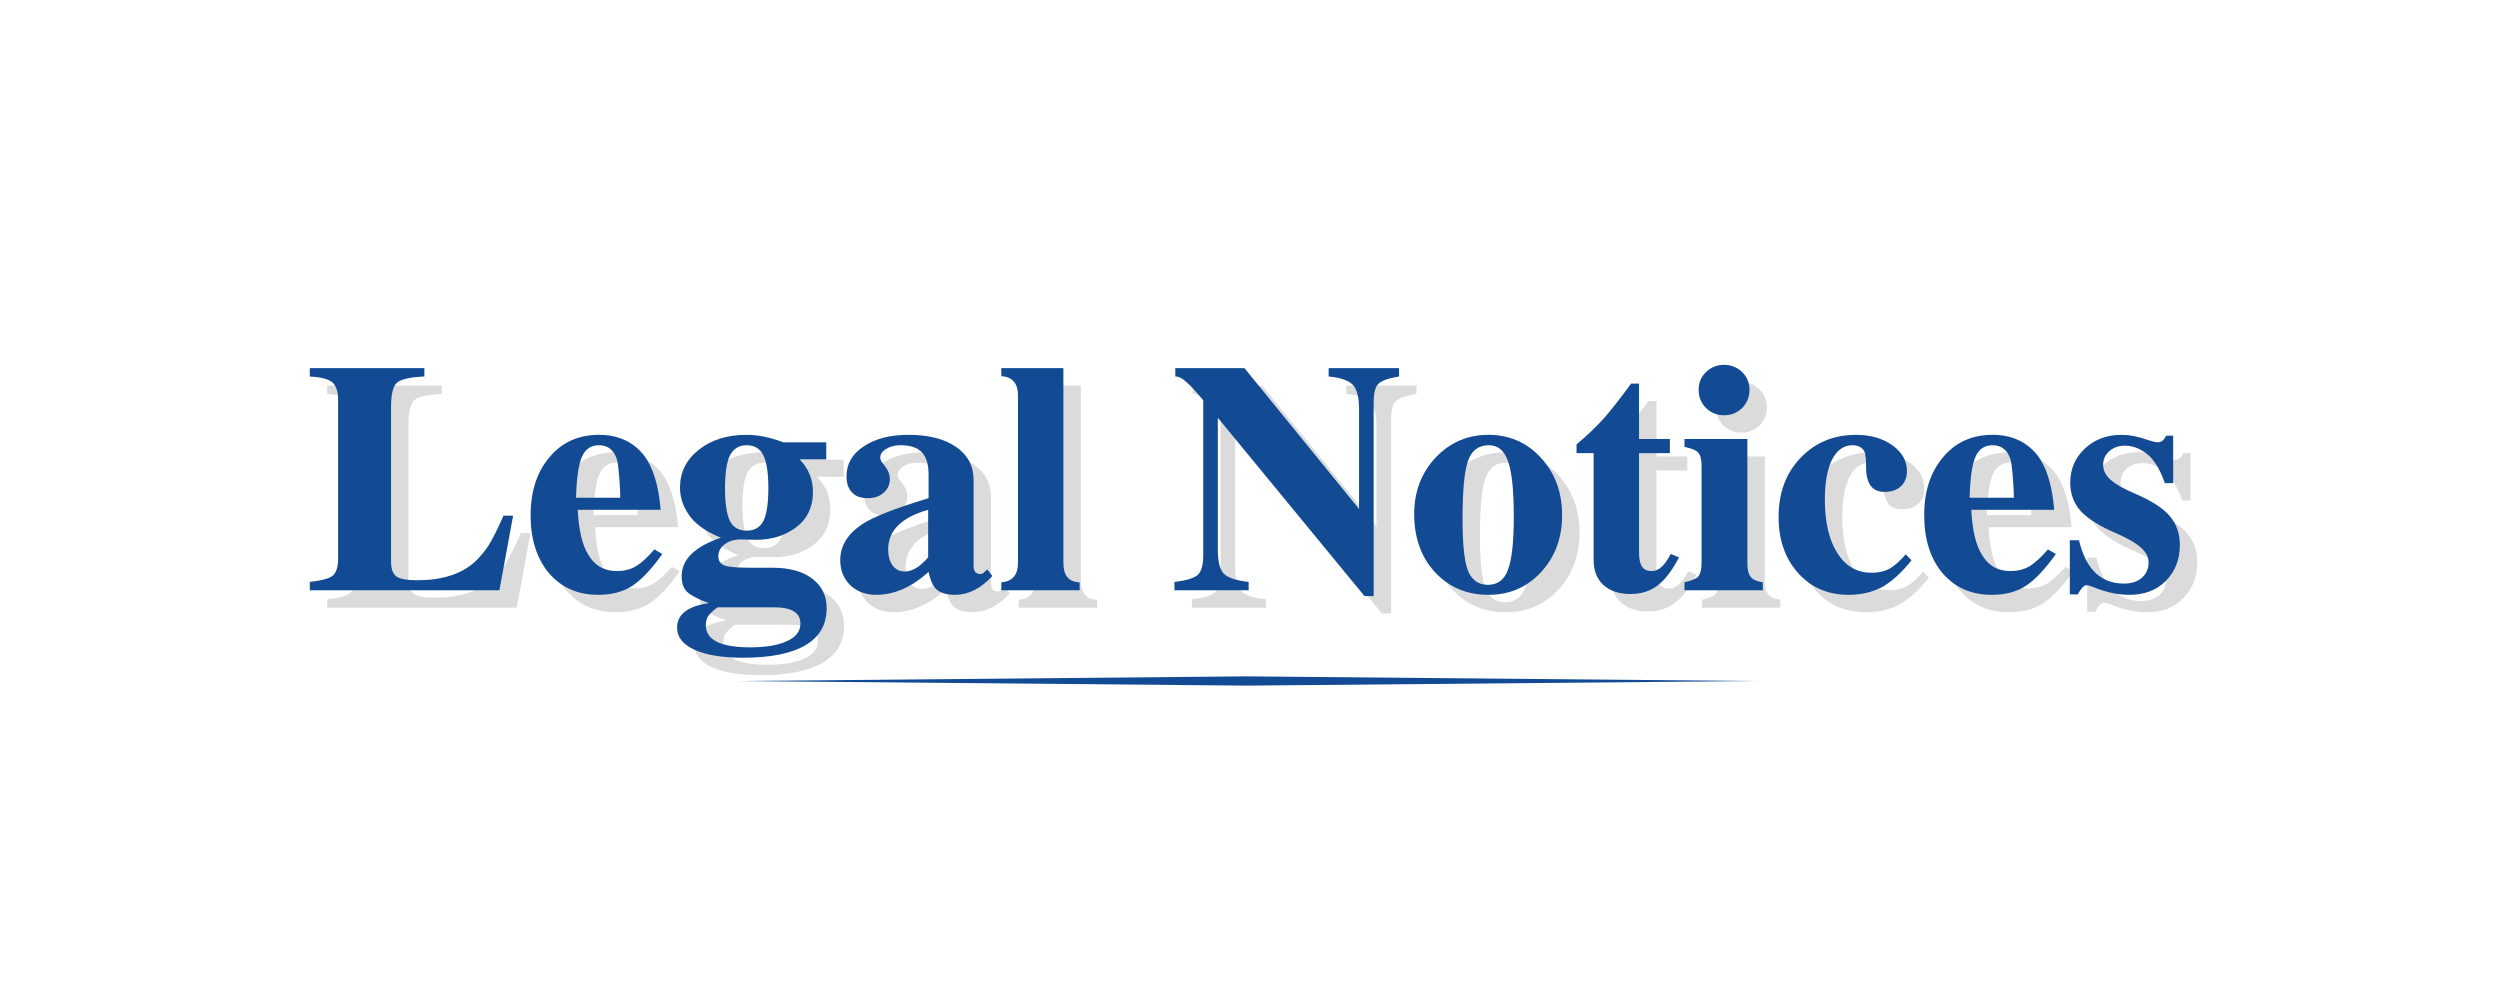 <svg xmlns="http://www.w3.org/2000/svg" xmlns:xlink="http://www.w3.org/1999/xlink" width="125" zoomAndPan="magnify" viewBox="0 0 93.75 37.5" height="50" preserveAspectRatio="xMidYMid meet" version="1.0"><defs><g/><clipPath id="7a7ef966f3"><path d="M 27 25.363 L 66 25.363 L 66 26 L 27 26 Z M 27 25.363 " clip-rule="nonzero"/></clipPath></defs><g fill="#a6a6a6" fill-opacity="0.4"><g transform="translate(12.036, 22.787)"><g><path d="M 7.859 -2.797 L 7.344 0 L 0.234 0 L 0.234 -0.312 C 0.68 -0.363 0.969 -0.441 1.094 -0.547 C 1.227 -0.66 1.297 -0.875 1.297 -1.188 L 1.297 -7.141 C 1.297 -7.453 1.223 -7.672 1.078 -7.797 C 0.93 -7.922 0.648 -7.992 0.234 -8.016 L 0.234 -8.328 L 4.531 -8.328 L 4.531 -8.016 C 4 -7.992 3.656 -7.914 3.5 -7.781 C 3.352 -7.645 3.281 -7.344 3.281 -6.875 L 3.281 -1.078 C 3.281 -0.805 3.348 -0.617 3.484 -0.516 C 3.617 -0.422 3.879 -0.375 4.266 -0.375 C 5.191 -0.375 5.91 -0.602 6.422 -1.062 C 6.629 -1.258 6.805 -1.473 6.953 -1.703 C 7.098 -1.941 7.281 -2.305 7.5 -2.797 Z M 7.859 -2.797 "/></g></g></g><g fill="#a6a6a6" fill-opacity="0.4"><g transform="translate(20.239, 22.787)"><g><path d="M 5.25 -1.359 C 4.844 -0.785 4.461 -0.383 4.109 -0.156 C 3.766 0.062 3.344 0.172 2.844 0.172 C 2.082 0.172 1.469 -0.098 1 -0.641 C 0.539 -1.191 0.312 -1.914 0.312 -2.812 C 0.312 -3.707 0.547 -4.43 1.016 -4.984 C 1.484 -5.547 2.102 -5.828 2.875 -5.828 C 3.582 -5.828 4.141 -5.578 4.547 -5.078 C 4.898 -4.629 5.113 -3.941 5.188 -3.016 L 2.078 -3.016 C 2.117 -2.254 2.25 -1.695 2.469 -1.344 C 2.707 -0.926 3.066 -0.719 3.547 -0.719 C 3.805 -0.719 4.039 -0.773 4.25 -0.891 C 4.457 -1.016 4.691 -1.227 4.953 -1.531 Z M 3.672 -3.469 L 3.672 -3.656 C 3.641 -4.27 3.602 -4.672 3.562 -4.859 C 3.457 -5.242 3.227 -5.438 2.875 -5.438 C 2.57 -5.438 2.359 -5.289 2.234 -5 C 2.109 -4.719 2.035 -4.207 2.016 -3.469 Z M 3.672 -3.469 "/></g></g></g><g fill="#a6a6a6" fill-opacity="0.4"><g transform="translate(25.7, 22.787)"><g><path d="M 5.953 0.672 C 5.953 1.285 5.688 1.75 5.156 2.062 C 4.625 2.375 3.844 2.531 2.812 2.531 C 2.039 2.531 1.438 2.43 1 2.234 C 0.562 2.035 0.344 1.758 0.344 1.406 C 0.344 0.906 0.738 0.598 1.531 0.484 C 1.133 0.336 0.863 0.195 0.719 0.062 C 0.582 -0.07 0.516 -0.27 0.516 -0.531 C 0.516 -1.156 1.004 -1.633 1.984 -1.969 C 1.492 -2.176 1.133 -2.41 0.906 -2.672 C 0.602 -3.035 0.453 -3.426 0.453 -3.844 C 0.453 -4.426 0.688 -4.898 1.156 -5.266 C 1.625 -5.641 2.223 -5.828 2.953 -5.828 C 3.379 -5.828 3.836 -5.734 4.328 -5.547 L 5.938 -5.547 L 5.938 -4.906 L 4.938 -4.906 C 5.27 -4.57 5.438 -4.164 5.438 -3.688 C 5.438 -3.031 5.156 -2.539 4.594 -2.219 C 4.227 -2 3.789 -1.891 3.281 -1.891 L 2.734 -1.906 C 2.484 -1.906 2.281 -1.844 2.125 -1.719 C 1.969 -1.602 1.891 -1.453 1.891 -1.266 C 1.891 -1.098 1.973 -0.984 2.141 -0.922 C 2.305 -0.867 2.633 -0.844 3.125 -0.844 L 3.922 -0.844 C 4.555 -0.844 5.051 -0.707 5.406 -0.438 C 5.77 -0.164 5.953 0.203 5.953 0.672 Z M 4.969 1.25 C 4.969 0.844 4.641 0.641 3.984 0.641 L 1.859 0.641 C 1.68 0.773 1.562 0.891 1.5 0.984 C 1.445 1.078 1.422 1.188 1.422 1.312 C 1.422 1.863 1.973 2.141 3.078 2.141 C 3.68 2.141 4.145 2.062 4.469 1.906 C 4.801 1.758 4.969 1.539 4.969 1.25 Z M 3.578 -2.594 C 3.703 -2.844 3.766 -3.254 3.766 -3.828 C 3.766 -4.398 3.703 -4.812 3.578 -5.062 C 3.453 -5.312 3.242 -5.438 2.953 -5.438 C 2.672 -5.438 2.461 -5.312 2.328 -5.062 C 2.203 -4.812 2.141 -4.398 2.141 -3.828 C 2.141 -3.254 2.203 -2.844 2.328 -2.594 C 2.453 -2.352 2.66 -2.234 2.953 -2.234 C 3.242 -2.234 3.453 -2.352 3.578 -2.594 Z M 3.578 -2.594 "/></g></g></g><g fill="#a6a6a6" fill-opacity="0.4"><g transform="translate(31.85, 22.787)"><g><path d="M 6.016 -0.531 C 5.578 -0.062 5.113 0.172 4.625 0.172 C 4.32 0.172 4.094 0.109 3.938 -0.016 C 3.789 -0.148 3.688 -0.375 3.625 -0.688 C 2.988 -0.113 2.332 0.172 1.656 0.172 C 1.27 0.172 0.945 0.051 0.688 -0.188 C 0.438 -0.438 0.312 -0.75 0.312 -1.125 C 0.312 -1.656 0.582 -2.102 1.125 -2.469 C 1.52 -2.738 2.352 -3.066 3.625 -3.453 L 3.625 -4.344 C 3.625 -4.719 3.539 -4.992 3.375 -5.172 C 3.207 -5.348 2.941 -5.438 2.578 -5.438 C 2.359 -5.438 2.176 -5.391 2.031 -5.297 C 1.883 -5.211 1.812 -5.102 1.812 -4.969 C 1.812 -4.895 1.859 -4.805 1.953 -4.703 C 2.098 -4.523 2.172 -4.348 2.172 -4.172 C 2.172 -3.961 2.094 -3.789 1.938 -3.656 C 1.789 -3.52 1.594 -3.453 1.344 -3.453 C 1.082 -3.453 0.883 -3.523 0.75 -3.672 C 0.613 -3.816 0.547 -4.016 0.547 -4.266 C 0.547 -4.734 0.758 -5.109 1.188 -5.391 C 1.613 -5.68 2.176 -5.828 2.875 -5.828 C 3.625 -5.828 4.219 -5.676 4.656 -5.375 C 5.094 -5.07 5.312 -4.66 5.312 -4.141 L 5.312 -0.922 C 5.312 -0.711 5.395 -0.609 5.562 -0.609 C 5.625 -0.609 5.672 -0.629 5.703 -0.672 L 5.828 -0.781 Z M 3.609 -1.234 L 3.609 -3.016 C 2.609 -2.734 2.109 -2.238 2.109 -1.531 C 2.109 -1.281 2.164 -1.078 2.281 -0.922 C 2.395 -0.773 2.547 -0.703 2.734 -0.703 C 3.016 -0.703 3.305 -0.879 3.609 -1.234 Z M 3.609 -1.234 "/></g></g></g><g fill="#a6a6a6" fill-opacity="0.4"><g transform="translate(37.999, 22.787)"><g><path d="M 3.141 0 L 0.203 0 L 0.203 -0.297 C 0.617 -0.328 0.828 -0.57 0.828 -1.031 L 0.828 -7.312 C 0.828 -7.758 0.617 -8 0.203 -8.031 L 0.203 -8.328 L 2.531 -8.328 L 2.531 -1.031 C 2.531 -0.551 2.734 -0.305 3.141 -0.297 Z M 3.141 0 "/></g></g></g><g fill="#a6a6a6" fill-opacity="0.4"><g transform="translate(41.419, 22.787)"><g/></g></g><g fill="#a6a6a6" fill-opacity="0.4"><g transform="translate(44.493, 22.787)"><g><path d="M 8.625 -8.016 C 8.227 -7.953 7.969 -7.859 7.844 -7.734 C 7.727 -7.617 7.672 -7.383 7.672 -7.031 L 7.672 0.219 L 7.328 0.219 L 1.828 -6.469 L 1.828 -1.531 C 1.828 -1.094 1.898 -0.789 2.047 -0.625 C 2.203 -0.469 2.516 -0.363 2.984 -0.312 L 2.984 0 L 0.203 0 L 0.203 -0.312 C 0.648 -0.363 0.941 -0.453 1.078 -0.578 C 1.211 -0.703 1.281 -0.941 1.281 -1.297 L 1.281 -7.125 C 0.988 -7.477 0.77 -7.711 0.625 -7.828 C 0.488 -7.953 0.359 -8.016 0.234 -8.016 L 0.234 -8.328 L 2.828 -8.328 L 7.125 -3.047 L 7.125 -6.797 C 7.125 -7.234 7.047 -7.535 6.891 -7.703 C 6.734 -7.867 6.43 -7.973 5.984 -8.016 L 5.984 -8.328 L 8.625 -8.328 Z M 8.625 -8.016 "/></g></g></g><g fill="#a6a6a6" fill-opacity="0.4"><g transform="translate(53.373, 22.787)"><g><path d="M 5.859 -2.812 C 5.859 -1.957 5.594 -1.242 5.062 -0.672 C 4.539 -0.109 3.883 0.172 3.094 0.172 C 2.289 0.172 1.625 -0.109 1.094 -0.672 C 0.57 -1.242 0.312 -1.973 0.312 -2.859 C 0.312 -3.691 0.578 -4.395 1.109 -4.969 C 1.648 -5.539 2.312 -5.828 3.094 -5.828 C 3.883 -5.828 4.539 -5.539 5.062 -4.969 C 5.594 -4.395 5.859 -3.676 5.859 -2.812 Z M 4.047 -2.75 C 4.047 -3.758 3.973 -4.457 3.828 -4.844 C 3.691 -5.238 3.453 -5.438 3.109 -5.438 C 2.723 -5.438 2.461 -5.238 2.328 -4.844 C 2.191 -4.457 2.125 -3.723 2.125 -2.641 C 2.125 -1.734 2.191 -1.098 2.328 -0.734 C 2.473 -0.379 2.723 -0.203 3.078 -0.203 C 3.441 -0.203 3.691 -0.391 3.828 -0.766 C 3.973 -1.141 4.047 -1.801 4.047 -2.75 Z M 4.047 -2.75 "/></g></g></g><g fill="#a6a6a6" fill-opacity="0.4"><g transform="translate(59.523, 22.787)"><g><path d="M 4.094 -1.234 C 3.832 -0.734 3.562 -0.379 3.281 -0.172 C 3.008 0.035 2.672 0.141 2.266 0.141 C 1.836 0.141 1.5 0.023 1.25 -0.203 C 1.008 -0.43 0.891 -0.742 0.891 -1.141 L 0.891 -5.141 L 0.25 -5.141 L 0.25 -5.469 C 0.645 -5.801 0.988 -6.129 1.281 -6.453 C 1.57 -6.785 1.91 -7.219 2.297 -7.75 L 2.594 -7.75 L 2.594 -5.672 L 3.75 -5.672 L 3.75 -5.141 L 2.594 -5.141 L 2.594 -1.422 C 2.594 -1.18 2.629 -1.004 2.703 -0.891 C 2.773 -0.773 2.898 -0.719 3.078 -0.719 C 3.328 -0.719 3.562 -0.93 3.781 -1.359 Z M 4.094 -1.234 "/></g></g></g><g fill="#a6a6a6" fill-opacity="0.4"><g transform="translate(63.618, 22.787)"><g><path d="M 3.141 0 L 0.203 0 L 0.203 -0.297 C 0.473 -0.359 0.645 -0.43 0.719 -0.516 C 0.801 -0.609 0.844 -0.781 0.844 -1.031 L 0.844 -4.656 C 0.844 -4.906 0.801 -5.07 0.719 -5.156 C 0.645 -5.25 0.473 -5.32 0.203 -5.375 L 0.203 -5.672 L 2.562 -5.672 L 2.562 -1 C 2.562 -0.77 2.602 -0.602 2.688 -0.5 C 2.77 -0.395 2.922 -0.328 3.141 -0.297 Z M 2.359 -8.188 C 2.547 -8.008 2.641 -7.785 2.641 -7.516 C 2.641 -7.242 2.547 -7.016 2.359 -6.828 C 2.172 -6.648 1.945 -6.562 1.688 -6.562 C 1.426 -6.562 1.203 -6.648 1.016 -6.828 C 0.828 -7.016 0.734 -7.242 0.734 -7.516 C 0.734 -7.785 0.828 -8.008 1.016 -8.188 C 1.203 -8.363 1.426 -8.453 1.688 -8.453 C 1.945 -8.453 2.172 -8.363 2.359 -8.188 Z M 2.359 -8.188 "/></g></g></g><g fill="#a6a6a6" fill-opacity="0.4"><g transform="translate(67.038, 22.787)"><g><path d="M 5.297 -1.125 C 4.93 -0.664 4.566 -0.332 4.203 -0.125 C 3.836 0.07 3.414 0.172 2.938 0.172 C 2.164 0.172 1.535 -0.098 1.047 -0.641 C 0.555 -1.191 0.312 -1.895 0.312 -2.75 C 0.312 -3.645 0.582 -4.379 1.125 -4.953 C 1.676 -5.535 2.375 -5.828 3.219 -5.828 C 3.758 -5.828 4.211 -5.695 4.578 -5.438 C 4.941 -5.176 5.125 -4.852 5.125 -4.469 C 5.125 -4.227 5.047 -4.035 4.891 -3.891 C 4.742 -3.754 4.539 -3.688 4.281 -3.688 C 3.832 -3.688 3.602 -3.984 3.594 -4.578 C 3.594 -4.922 3.57 -5.129 3.531 -5.203 C 3.445 -5.359 3.297 -5.438 3.078 -5.438 C 2.754 -5.438 2.5 -5.254 2.312 -4.891 C 2.133 -4.523 2.047 -4.023 2.047 -3.391 C 2.047 -2.555 2.203 -1.891 2.516 -1.391 C 2.828 -0.898 3.254 -0.656 3.797 -0.656 C 4.047 -0.656 4.266 -0.703 4.453 -0.797 C 4.641 -0.898 4.848 -1.082 5.078 -1.344 Z M 5.297 -1.125 "/></g></g></g><g fill="#a6a6a6" fill-opacity="0.4"><g transform="translate(72.498, 22.787)"><g><path d="M 5.25 -1.359 C 4.844 -0.785 4.461 -0.383 4.109 -0.156 C 3.766 0.062 3.344 0.172 2.844 0.172 C 2.082 0.172 1.469 -0.098 1 -0.641 C 0.539 -1.191 0.312 -1.914 0.312 -2.812 C 0.312 -3.707 0.547 -4.43 1.016 -4.984 C 1.484 -5.547 2.102 -5.828 2.875 -5.828 C 3.582 -5.828 4.141 -5.578 4.547 -5.078 C 4.898 -4.629 5.113 -3.941 5.188 -3.016 L 2.078 -3.016 C 2.117 -2.254 2.25 -1.695 2.469 -1.344 C 2.707 -0.926 3.066 -0.719 3.547 -0.719 C 3.805 -0.719 4.039 -0.773 4.25 -0.891 C 4.457 -1.016 4.691 -1.227 4.953 -1.531 Z M 3.672 -3.469 L 3.672 -3.656 C 3.641 -4.27 3.602 -4.672 3.562 -4.859 C 3.457 -5.242 3.227 -5.438 2.875 -5.438 C 2.57 -5.438 2.359 -5.289 2.234 -5 C 2.109 -4.719 2.035 -4.207 2.016 -3.469 Z M 3.672 -3.469 "/></g></g></g><g fill="#a6a6a6" fill-opacity="0.4"><g transform="translate(77.959, 22.787)"><g><path d="M 4.438 -1.703 C 4.438 -1.148 4.258 -0.695 3.906 -0.344 C 3.562 0 3.109 0.172 2.547 0.172 C 2.117 0.172 1.676 0.078 1.219 -0.109 C 1.094 -0.16 1 -0.188 0.938 -0.188 C 0.844 -0.188 0.734 -0.07 0.609 0.156 L 0.312 0.156 L 0.312 -1.875 L 0.656 -1.875 C 0.914 -0.789 1.477 -0.25 2.344 -0.25 C 2.625 -0.25 2.848 -0.32 3.016 -0.469 C 3.18 -0.613 3.266 -0.805 3.266 -1.047 C 3.266 -1.242 3.172 -1.426 2.984 -1.594 C 2.805 -1.758 2.504 -1.938 2.078 -2.125 C 1.461 -2.383 1.016 -2.66 0.734 -2.953 C 0.461 -3.254 0.328 -3.613 0.328 -4.031 C 0.328 -4.539 0.508 -4.969 0.875 -5.312 C 1.238 -5.656 1.703 -5.828 2.266 -5.828 C 2.547 -5.828 2.863 -5.766 3.219 -5.641 C 3.406 -5.578 3.535 -5.547 3.609 -5.547 C 3.742 -5.547 3.848 -5.629 3.922 -5.797 L 4.188 -5.797 L 4.188 -4.016 L 3.875 -4.016 C 3.719 -4.473 3.523 -4.812 3.297 -5.031 C 3.016 -5.289 2.707 -5.422 2.375 -5.422 C 2.145 -5.422 1.953 -5.352 1.797 -5.219 C 1.641 -5.082 1.562 -4.91 1.562 -4.703 C 1.562 -4.492 1.656 -4.305 1.844 -4.141 C 2.031 -3.973 2.332 -3.801 2.75 -3.625 C 3.363 -3.363 3.797 -3.086 4.047 -2.797 C 4.305 -2.504 4.438 -2.141 4.438 -1.703 Z M 4.438 -1.703 "/></g></g></g><g fill="#124a94" fill-opacity="1"><g transform="translate(11.383, 22.134)"><g><path d="M 7.859 -2.797 L 7.344 0 L 0.234 0 L 0.234 -0.312 C 0.68 -0.363 0.969 -0.441 1.094 -0.547 C 1.227 -0.66 1.297 -0.875 1.297 -1.188 L 1.297 -7.141 C 1.297 -7.453 1.223 -7.672 1.078 -7.797 C 0.93 -7.922 0.648 -7.992 0.234 -8.016 L 0.234 -8.328 L 4.531 -8.328 L 4.531 -8.016 C 4 -7.992 3.656 -7.914 3.5 -7.781 C 3.352 -7.645 3.281 -7.344 3.281 -6.875 L 3.281 -1.078 C 3.281 -0.805 3.348 -0.617 3.484 -0.516 C 3.617 -0.422 3.879 -0.375 4.266 -0.375 C 5.191 -0.375 5.91 -0.602 6.422 -1.062 C 6.629 -1.258 6.805 -1.473 6.953 -1.703 C 7.098 -1.941 7.281 -2.305 7.5 -2.797 Z M 7.859 -2.797 "/></g></g></g><g fill="#124a94" fill-opacity="1"><g transform="translate(19.586, 22.134)"><g><path d="M 5.25 -1.359 C 4.844 -0.785 4.461 -0.383 4.109 -0.156 C 3.766 0.062 3.344 0.172 2.844 0.172 C 2.082 0.172 1.469 -0.098 1 -0.641 C 0.539 -1.191 0.312 -1.914 0.312 -2.812 C 0.312 -3.707 0.547 -4.43 1.016 -4.984 C 1.484 -5.547 2.102 -5.828 2.875 -5.828 C 3.582 -5.828 4.141 -5.578 4.547 -5.078 C 4.898 -4.629 5.113 -3.941 5.188 -3.016 L 2.078 -3.016 C 2.117 -2.254 2.25 -1.695 2.469 -1.344 C 2.707 -0.926 3.066 -0.719 3.547 -0.719 C 3.805 -0.719 4.039 -0.773 4.25 -0.891 C 4.457 -1.016 4.691 -1.227 4.953 -1.531 Z M 3.672 -3.469 L 3.672 -3.656 C 3.641 -4.27 3.602 -4.672 3.562 -4.859 C 3.457 -5.242 3.227 -5.438 2.875 -5.438 C 2.57 -5.438 2.359 -5.289 2.234 -5 C 2.109 -4.719 2.035 -4.207 2.016 -3.469 Z M 3.672 -3.469 "/></g></g></g><g fill="#124a94" fill-opacity="1"><g transform="translate(25.047, 22.134)"><g><path d="M 5.953 0.672 C 5.953 1.285 5.688 1.75 5.156 2.062 C 4.625 2.375 3.844 2.531 2.812 2.531 C 2.039 2.531 1.438 2.43 1 2.234 C 0.562 2.035 0.344 1.758 0.344 1.406 C 0.344 0.906 0.738 0.598 1.531 0.484 C 1.133 0.336 0.863 0.195 0.719 0.062 C 0.582 -0.07 0.516 -0.27 0.516 -0.531 C 0.516 -1.156 1.004 -1.633 1.984 -1.969 C 1.492 -2.176 1.133 -2.41 0.906 -2.672 C 0.602 -3.035 0.453 -3.426 0.453 -3.844 C 0.453 -4.426 0.688 -4.898 1.156 -5.266 C 1.625 -5.641 2.223 -5.828 2.953 -5.828 C 3.379 -5.828 3.836 -5.734 4.328 -5.547 L 5.938 -5.547 L 5.938 -4.906 L 4.938 -4.906 C 5.27 -4.57 5.438 -4.164 5.438 -3.688 C 5.438 -3.031 5.156 -2.539 4.594 -2.219 C 4.227 -2 3.789 -1.891 3.281 -1.891 L 2.734 -1.906 C 2.484 -1.906 2.281 -1.844 2.125 -1.719 C 1.969 -1.602 1.891 -1.453 1.891 -1.266 C 1.891 -1.098 1.973 -0.984 2.141 -0.922 C 2.305 -0.867 2.633 -0.844 3.125 -0.844 L 3.922 -0.844 C 4.555 -0.844 5.051 -0.707 5.406 -0.438 C 5.77 -0.164 5.953 0.203 5.953 0.672 Z M 4.969 1.25 C 4.969 0.844 4.641 0.641 3.984 0.641 L 1.859 0.641 C 1.68 0.773 1.562 0.891 1.5 0.984 C 1.445 1.078 1.422 1.188 1.422 1.312 C 1.422 1.863 1.973 2.141 3.078 2.141 C 3.68 2.141 4.145 2.062 4.469 1.906 C 4.801 1.758 4.969 1.539 4.969 1.25 Z M 3.578 -2.594 C 3.703 -2.844 3.766 -3.254 3.766 -3.828 C 3.766 -4.398 3.703 -4.812 3.578 -5.062 C 3.453 -5.312 3.242 -5.438 2.953 -5.438 C 2.672 -5.438 2.461 -5.312 2.328 -5.062 C 2.203 -4.812 2.141 -4.398 2.141 -3.828 C 2.141 -3.254 2.203 -2.844 2.328 -2.594 C 2.453 -2.352 2.66 -2.234 2.953 -2.234 C 3.242 -2.234 3.453 -2.352 3.578 -2.594 Z M 3.578 -2.594 "/></g></g></g><g fill="#124a94" fill-opacity="1"><g transform="translate(31.197, 22.134)"><g><path d="M 6.016 -0.531 C 5.578 -0.062 5.113 0.172 4.625 0.172 C 4.32 0.172 4.094 0.109 3.938 -0.016 C 3.789 -0.148 3.688 -0.375 3.625 -0.688 C 2.988 -0.113 2.332 0.172 1.656 0.172 C 1.27 0.172 0.945 0.051 0.688 -0.188 C 0.438 -0.438 0.312 -0.75 0.312 -1.125 C 0.312 -1.656 0.582 -2.102 1.125 -2.469 C 1.52 -2.738 2.352 -3.066 3.625 -3.453 L 3.625 -4.344 C 3.625 -4.719 3.539 -4.992 3.375 -5.172 C 3.207 -5.348 2.941 -5.438 2.578 -5.438 C 2.359 -5.438 2.176 -5.391 2.031 -5.297 C 1.883 -5.211 1.812 -5.102 1.812 -4.969 C 1.812 -4.895 1.859 -4.805 1.953 -4.703 C 2.098 -4.523 2.172 -4.348 2.172 -4.172 C 2.172 -3.961 2.094 -3.789 1.938 -3.656 C 1.789 -3.52 1.594 -3.453 1.344 -3.453 C 1.082 -3.453 0.883 -3.523 0.75 -3.672 C 0.613 -3.816 0.547 -4.016 0.547 -4.266 C 0.547 -4.734 0.758 -5.109 1.188 -5.391 C 1.613 -5.68 2.176 -5.828 2.875 -5.828 C 3.625 -5.828 4.219 -5.676 4.656 -5.375 C 5.094 -5.07 5.312 -4.66 5.312 -4.141 L 5.312 -0.922 C 5.312 -0.711 5.395 -0.609 5.562 -0.609 C 5.625 -0.609 5.672 -0.629 5.703 -0.672 L 5.828 -0.781 Z M 3.609 -1.234 L 3.609 -3.016 C 2.609 -2.734 2.109 -2.238 2.109 -1.531 C 2.109 -1.281 2.164 -1.078 2.281 -0.922 C 2.395 -0.773 2.547 -0.703 2.734 -0.703 C 3.016 -0.703 3.305 -0.879 3.609 -1.234 Z M 3.609 -1.234 "/></g></g></g><g fill="#124a94" fill-opacity="1"><g transform="translate(37.346, 22.134)"><g><path d="M 3.141 0 L 0.203 0 L 0.203 -0.297 C 0.617 -0.328 0.828 -0.57 0.828 -1.031 L 0.828 -7.312 C 0.828 -7.758 0.617 -8 0.203 -8.031 L 0.203 -8.328 L 2.531 -8.328 L 2.531 -1.031 C 2.531 -0.551 2.734 -0.305 3.141 -0.297 Z M 3.141 0 "/></g></g></g><g fill="#124a94" fill-opacity="1"><g transform="translate(40.765, 22.134)"><g/></g></g><g fill="#124a94" fill-opacity="1"><g transform="translate(43.84, 22.134)"><g><path d="M 8.625 -8.016 C 8.227 -7.953 7.969 -7.859 7.844 -7.734 C 7.727 -7.617 7.672 -7.383 7.672 -7.031 L 7.672 0.219 L 7.328 0.219 L 1.828 -6.469 L 1.828 -1.531 C 1.828 -1.094 1.898 -0.789 2.047 -0.625 C 2.203 -0.469 2.516 -0.363 2.984 -0.312 L 2.984 0 L 0.203 0 L 0.203 -0.312 C 0.648 -0.363 0.941 -0.453 1.078 -0.578 C 1.211 -0.703 1.281 -0.941 1.281 -1.297 L 1.281 -7.125 C 0.988 -7.477 0.77 -7.711 0.625 -7.828 C 0.488 -7.953 0.359 -8.016 0.234 -8.016 L 0.234 -8.328 L 2.828 -8.328 L 7.125 -3.047 L 7.125 -6.797 C 7.125 -7.234 7.047 -7.535 6.891 -7.703 C 6.734 -7.867 6.43 -7.973 5.984 -8.016 L 5.984 -8.328 L 8.625 -8.328 Z M 8.625 -8.016 "/></g></g></g><g fill="#124a94" fill-opacity="1"><g transform="translate(52.72, 22.134)"><g><path d="M 5.859 -2.812 C 5.859 -1.957 5.594 -1.242 5.062 -0.672 C 4.539 -0.109 3.883 0.172 3.094 0.172 C 2.289 0.172 1.625 -0.109 1.094 -0.672 C 0.57 -1.242 0.312 -1.973 0.312 -2.859 C 0.312 -3.691 0.578 -4.395 1.109 -4.969 C 1.648 -5.539 2.312 -5.828 3.094 -5.828 C 3.883 -5.828 4.539 -5.539 5.062 -4.969 C 5.594 -4.395 5.859 -3.676 5.859 -2.812 Z M 4.047 -2.75 C 4.047 -3.758 3.973 -4.457 3.828 -4.844 C 3.691 -5.238 3.453 -5.438 3.109 -5.438 C 2.723 -5.438 2.461 -5.238 2.328 -4.844 C 2.191 -4.457 2.125 -3.723 2.125 -2.641 C 2.125 -1.734 2.191 -1.098 2.328 -0.734 C 2.473 -0.379 2.723 -0.203 3.078 -0.203 C 3.441 -0.203 3.691 -0.391 3.828 -0.766 C 3.973 -1.141 4.047 -1.801 4.047 -2.75 Z M 4.047 -2.75 "/></g></g></g><g fill="#124a94" fill-opacity="1"><g transform="translate(58.87, 22.134)"><g><path d="M 4.094 -1.234 C 3.832 -0.734 3.562 -0.379 3.281 -0.172 C 3.008 0.035 2.672 0.141 2.266 0.141 C 1.836 0.141 1.5 0.023 1.25 -0.203 C 1.008 -0.43 0.891 -0.742 0.891 -1.141 L 0.891 -5.141 L 0.25 -5.141 L 0.25 -5.469 C 0.645 -5.801 0.988 -6.129 1.281 -6.453 C 1.57 -6.785 1.91 -7.219 2.297 -7.75 L 2.594 -7.75 L 2.594 -5.672 L 3.75 -5.672 L 3.75 -5.141 L 2.594 -5.141 L 2.594 -1.422 C 2.594 -1.18 2.629 -1.004 2.703 -0.891 C 2.773 -0.773 2.898 -0.719 3.078 -0.719 C 3.328 -0.719 3.562 -0.93 3.781 -1.359 Z M 4.094 -1.234 "/></g></g></g><g fill="#124a94" fill-opacity="1"><g transform="translate(62.965, 22.134)"><g><path d="M 3.141 0 L 0.203 0 L 0.203 -0.297 C 0.473 -0.359 0.645 -0.43 0.719 -0.516 C 0.801 -0.609 0.844 -0.781 0.844 -1.031 L 0.844 -4.656 C 0.844 -4.906 0.801 -5.07 0.719 -5.156 C 0.645 -5.25 0.473 -5.32 0.203 -5.375 L 0.203 -5.672 L 2.562 -5.672 L 2.562 -1 C 2.562 -0.77 2.602 -0.602 2.688 -0.5 C 2.77 -0.395 2.922 -0.328 3.141 -0.297 Z M 2.359 -8.188 C 2.547 -8.008 2.641 -7.785 2.641 -7.516 C 2.641 -7.242 2.547 -7.016 2.359 -6.828 C 2.172 -6.648 1.945 -6.562 1.688 -6.562 C 1.426 -6.562 1.203 -6.648 1.016 -6.828 C 0.828 -7.016 0.734 -7.242 0.734 -7.516 C 0.734 -7.785 0.828 -8.008 1.016 -8.188 C 1.203 -8.363 1.426 -8.453 1.688 -8.453 C 1.945 -8.453 2.172 -8.363 2.359 -8.188 Z M 2.359 -8.188 "/></g></g></g><g fill="#124a94" fill-opacity="1"><g transform="translate(66.385, 22.134)"><g><path d="M 5.297 -1.125 C 4.93 -0.664 4.566 -0.332 4.203 -0.125 C 3.836 0.07 3.414 0.172 2.938 0.172 C 2.164 0.172 1.535 -0.098 1.047 -0.641 C 0.555 -1.191 0.312 -1.895 0.312 -2.75 C 0.312 -3.645 0.582 -4.379 1.125 -4.953 C 1.676 -5.535 2.375 -5.828 3.219 -5.828 C 3.758 -5.828 4.211 -5.695 4.578 -5.438 C 4.941 -5.176 5.125 -4.852 5.125 -4.469 C 5.125 -4.227 5.047 -4.035 4.891 -3.891 C 4.742 -3.754 4.539 -3.688 4.281 -3.688 C 3.832 -3.688 3.602 -3.984 3.594 -4.578 C 3.594 -4.922 3.57 -5.129 3.531 -5.203 C 3.445 -5.359 3.297 -5.438 3.078 -5.438 C 2.754 -5.438 2.5 -5.254 2.312 -4.891 C 2.133 -4.523 2.047 -4.023 2.047 -3.391 C 2.047 -2.555 2.203 -1.891 2.516 -1.391 C 2.828 -0.898 3.254 -0.656 3.797 -0.656 C 4.047 -0.656 4.266 -0.703 4.453 -0.797 C 4.641 -0.898 4.848 -1.082 5.078 -1.344 Z M 5.297 -1.125 "/></g></g></g><g fill="#124a94" fill-opacity="1"><g transform="translate(71.845, 22.134)"><g><path d="M 5.25 -1.359 C 4.844 -0.785 4.461 -0.383 4.109 -0.156 C 3.766 0.062 3.344 0.172 2.844 0.172 C 2.082 0.172 1.469 -0.098 1 -0.641 C 0.539 -1.191 0.312 -1.914 0.312 -2.812 C 0.312 -3.707 0.547 -4.43 1.016 -4.984 C 1.484 -5.547 2.102 -5.828 2.875 -5.828 C 3.582 -5.828 4.141 -5.578 4.547 -5.078 C 4.898 -4.629 5.113 -3.941 5.188 -3.016 L 2.078 -3.016 C 2.117 -2.254 2.25 -1.695 2.469 -1.344 C 2.707 -0.926 3.066 -0.719 3.547 -0.719 C 3.805 -0.719 4.039 -0.773 4.25 -0.891 C 4.457 -1.016 4.691 -1.227 4.953 -1.531 Z M 3.672 -3.469 L 3.672 -3.656 C 3.641 -4.27 3.602 -4.672 3.562 -4.859 C 3.457 -5.242 3.227 -5.438 2.875 -5.438 C 2.57 -5.438 2.359 -5.289 2.234 -5 C 2.109 -4.719 2.035 -4.207 2.016 -3.469 Z M 3.672 -3.469 "/></g></g></g><g fill="#124a94" fill-opacity="1"><g transform="translate(77.306, 22.134)"><g><path d="M 4.438 -1.703 C 4.438 -1.148 4.258 -0.695 3.906 -0.344 C 3.562 0 3.109 0.172 2.547 0.172 C 2.117 0.172 1.676 0.078 1.219 -0.109 C 1.094 -0.16 1 -0.188 0.938 -0.188 C 0.844 -0.188 0.734 -0.07 0.609 0.156 L 0.312 0.156 L 0.312 -1.875 L 0.656 -1.875 C 0.914 -0.789 1.477 -0.25 2.344 -0.25 C 2.625 -0.25 2.848 -0.32 3.016 -0.469 C 3.18 -0.613 3.266 -0.805 3.266 -1.047 C 3.266 -1.242 3.172 -1.426 2.984 -1.594 C 2.805 -1.758 2.504 -1.938 2.078 -2.125 C 1.461 -2.383 1.016 -2.66 0.734 -2.953 C 0.461 -3.254 0.328 -3.613 0.328 -4.031 C 0.328 -4.539 0.508 -4.969 0.875 -5.312 C 1.238 -5.656 1.703 -5.828 2.266 -5.828 C 2.547 -5.828 2.863 -5.766 3.219 -5.641 C 3.406 -5.578 3.535 -5.547 3.609 -5.547 C 3.742 -5.547 3.848 -5.629 3.922 -5.797 L 4.188 -5.797 L 4.188 -4.016 L 3.875 -4.016 C 3.719 -4.473 3.523 -4.812 3.297 -5.031 C 3.016 -5.289 2.707 -5.422 2.375 -5.422 C 2.145 -5.422 1.953 -5.352 1.797 -5.219 C 1.641 -5.082 1.562 -4.91 1.562 -4.703 C 1.562 -4.492 1.656 -4.305 1.844 -4.141 C 2.031 -3.973 2.332 -3.801 2.75 -3.625 C 3.363 -3.363 3.797 -3.086 4.047 -2.797 C 4.305 -2.504 4.438 -2.141 4.438 -1.703 Z M 4.438 -1.703 "/></g></g></g><g clip-path="url(#7a7ef966f3)"><path fill="#124a94" d="M 46.746 25.711 L 27.664 25.539 L 46.746 25.363 L 65.828 25.539 Z M 46.746 25.711 " fill-opacity="1" fill-rule="nonzero"/></g></svg>
